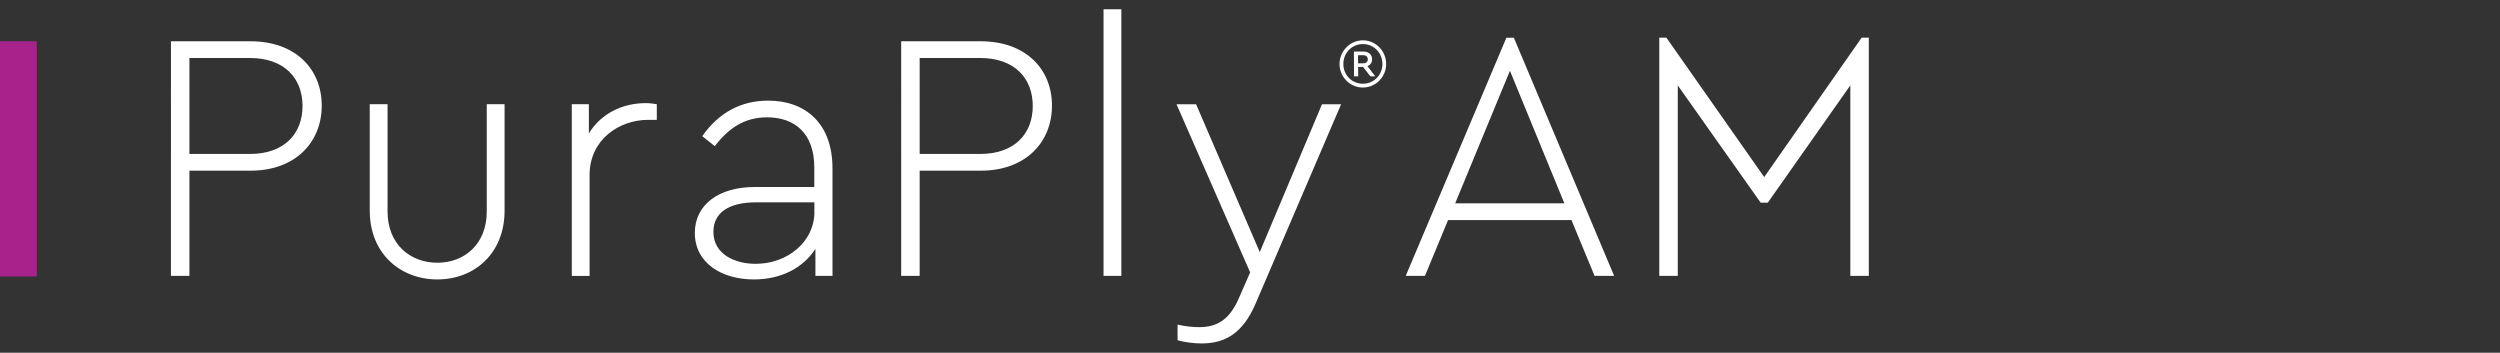<svg height="114" width="808" xmlns="http://www.w3.org/2000/svg"><rect width="100%" height="100%" fill="#333333" stroke="none"/><g fill="none"><path d="M55.248 13.343h25.749c14.489 0 22.99 8.965 22.99 20.791 0 11.827-8.501 21.025-22.99 21.025H61.223v34.01h-5.975zM80.762 49.76c11.26 0 17.015-6.662 17.015-15.509 0-8.847-5.754-15.508-17.015-15.508h-19.54V49.76zm38.741 18.383V33.68h5.754v34.699c0 10.46 7.238 16.536 16.09 16.536s15.973-6.089 15.973-16.536v-34.7h5.754v34.465c0 13.674-9.66 22.17-21.727 22.17s-21.844-8.496-21.844-22.17zm92.778-34.464v5.06h-2.877c-9.19 0-18.85 6.324-18.85 17.812v32.63h-5.753V33.68h5.52v9.42c4.022-6.545 11.038-9.772 18.393-9.772 1.615 0 2.526.235 3.567.339zm56.784 20.673v34.816h-5.52v-8.73c-4.022 6.206-11.143 9.875-19.89 9.875-10.233 0-19.085-5.165-19.085-15.053 0-9.081 7.707-14.819 19.306-14.819h19.305v-6.323c0-10.916-6.21-16.198-15.283-16.198-7.472 0-12.523 3.682-16.897 9.303l-4.023-3.214c5.286-7.585 12.524-11.488 21.271-11.488 12.068 0 20.803 7.35 20.803 21.831zm-5.858 14.13v-3.097h-18.733c-9.086 0-13.903 3.448-13.903 9.537 0 7.234 6.9 10.343 13.682 10.343 10.232 0 18.967-7.116 18.967-16.77zm28.053-55.139h25.75c14.488 0 22.989 8.965 22.989 20.791 0 11.827-8.514 21.025-22.99 21.025h-19.774v34.01h-5.975zm25.515 36.417c11.26 0 17.014-6.662 17.014-15.509 0-8.847-5.753-15.508-17.014-15.508h-19.54V49.76zM356.662 3h5.754v86.168h-5.754zm76.792 30.679l-27.702 64.57c-4.023 9.303-9.66 12.751-17.353 12.751-2.408 0-5.285-.338-7.81-1.028v-5.048c2.642.573 4.83.807 7.016.807 5.52 0 9.763-2.186 12.875-9.537l3.567-8.157-23.797-54.345h6.327l20.58 47.787 20.113-47.787h6.21zm14.554-12.998c0 4.177-3.346 7.611-7.525 7.611s-7.55-3.434-7.55-7.61 3.41-7.65 7.55-7.65 7.525 3.434 7.525 7.65zm-1.211 0c0-3.63-2.812-6.44-6.314-6.44s-6.313 2.836-6.313 6.44c0 3.604 2.773 6.375 6.313 6.375s6.314-2.797 6.314-6.375zm-4.817.703l2.487 3.278h-1.588l-2.33-3.031h-1.589v3.031h-1.34l-.027-8.001h3.099c1.627 0 2.772.989 2.772 2.485 0 1.054-.546 1.847-1.47 2.225zm-1.34-.924c.924 0 1.432-.572 1.432-1.275 0-.768-.508-1.34-1.432-1.34h-1.719v2.615zm67.263 50.663h-39.887l-7.472 18.032h-6.21l32.532-76.97h2.408l32.414 76.97h-6.326l-7.472-18.032zm-37.596-5.4h35.291l-17.587-42.856zM604 12.185v76.97h-5.975V27.59L571.35 65.502h-2.304l-26.79-37.912v61.578h-5.976V12.185h2.305l31.607 45.043 31.49-45.043h2.304z" fill="#fff"/><path d="M0 13.317h11.898v76.047H0z" fill="#a7228a"/></g></svg>